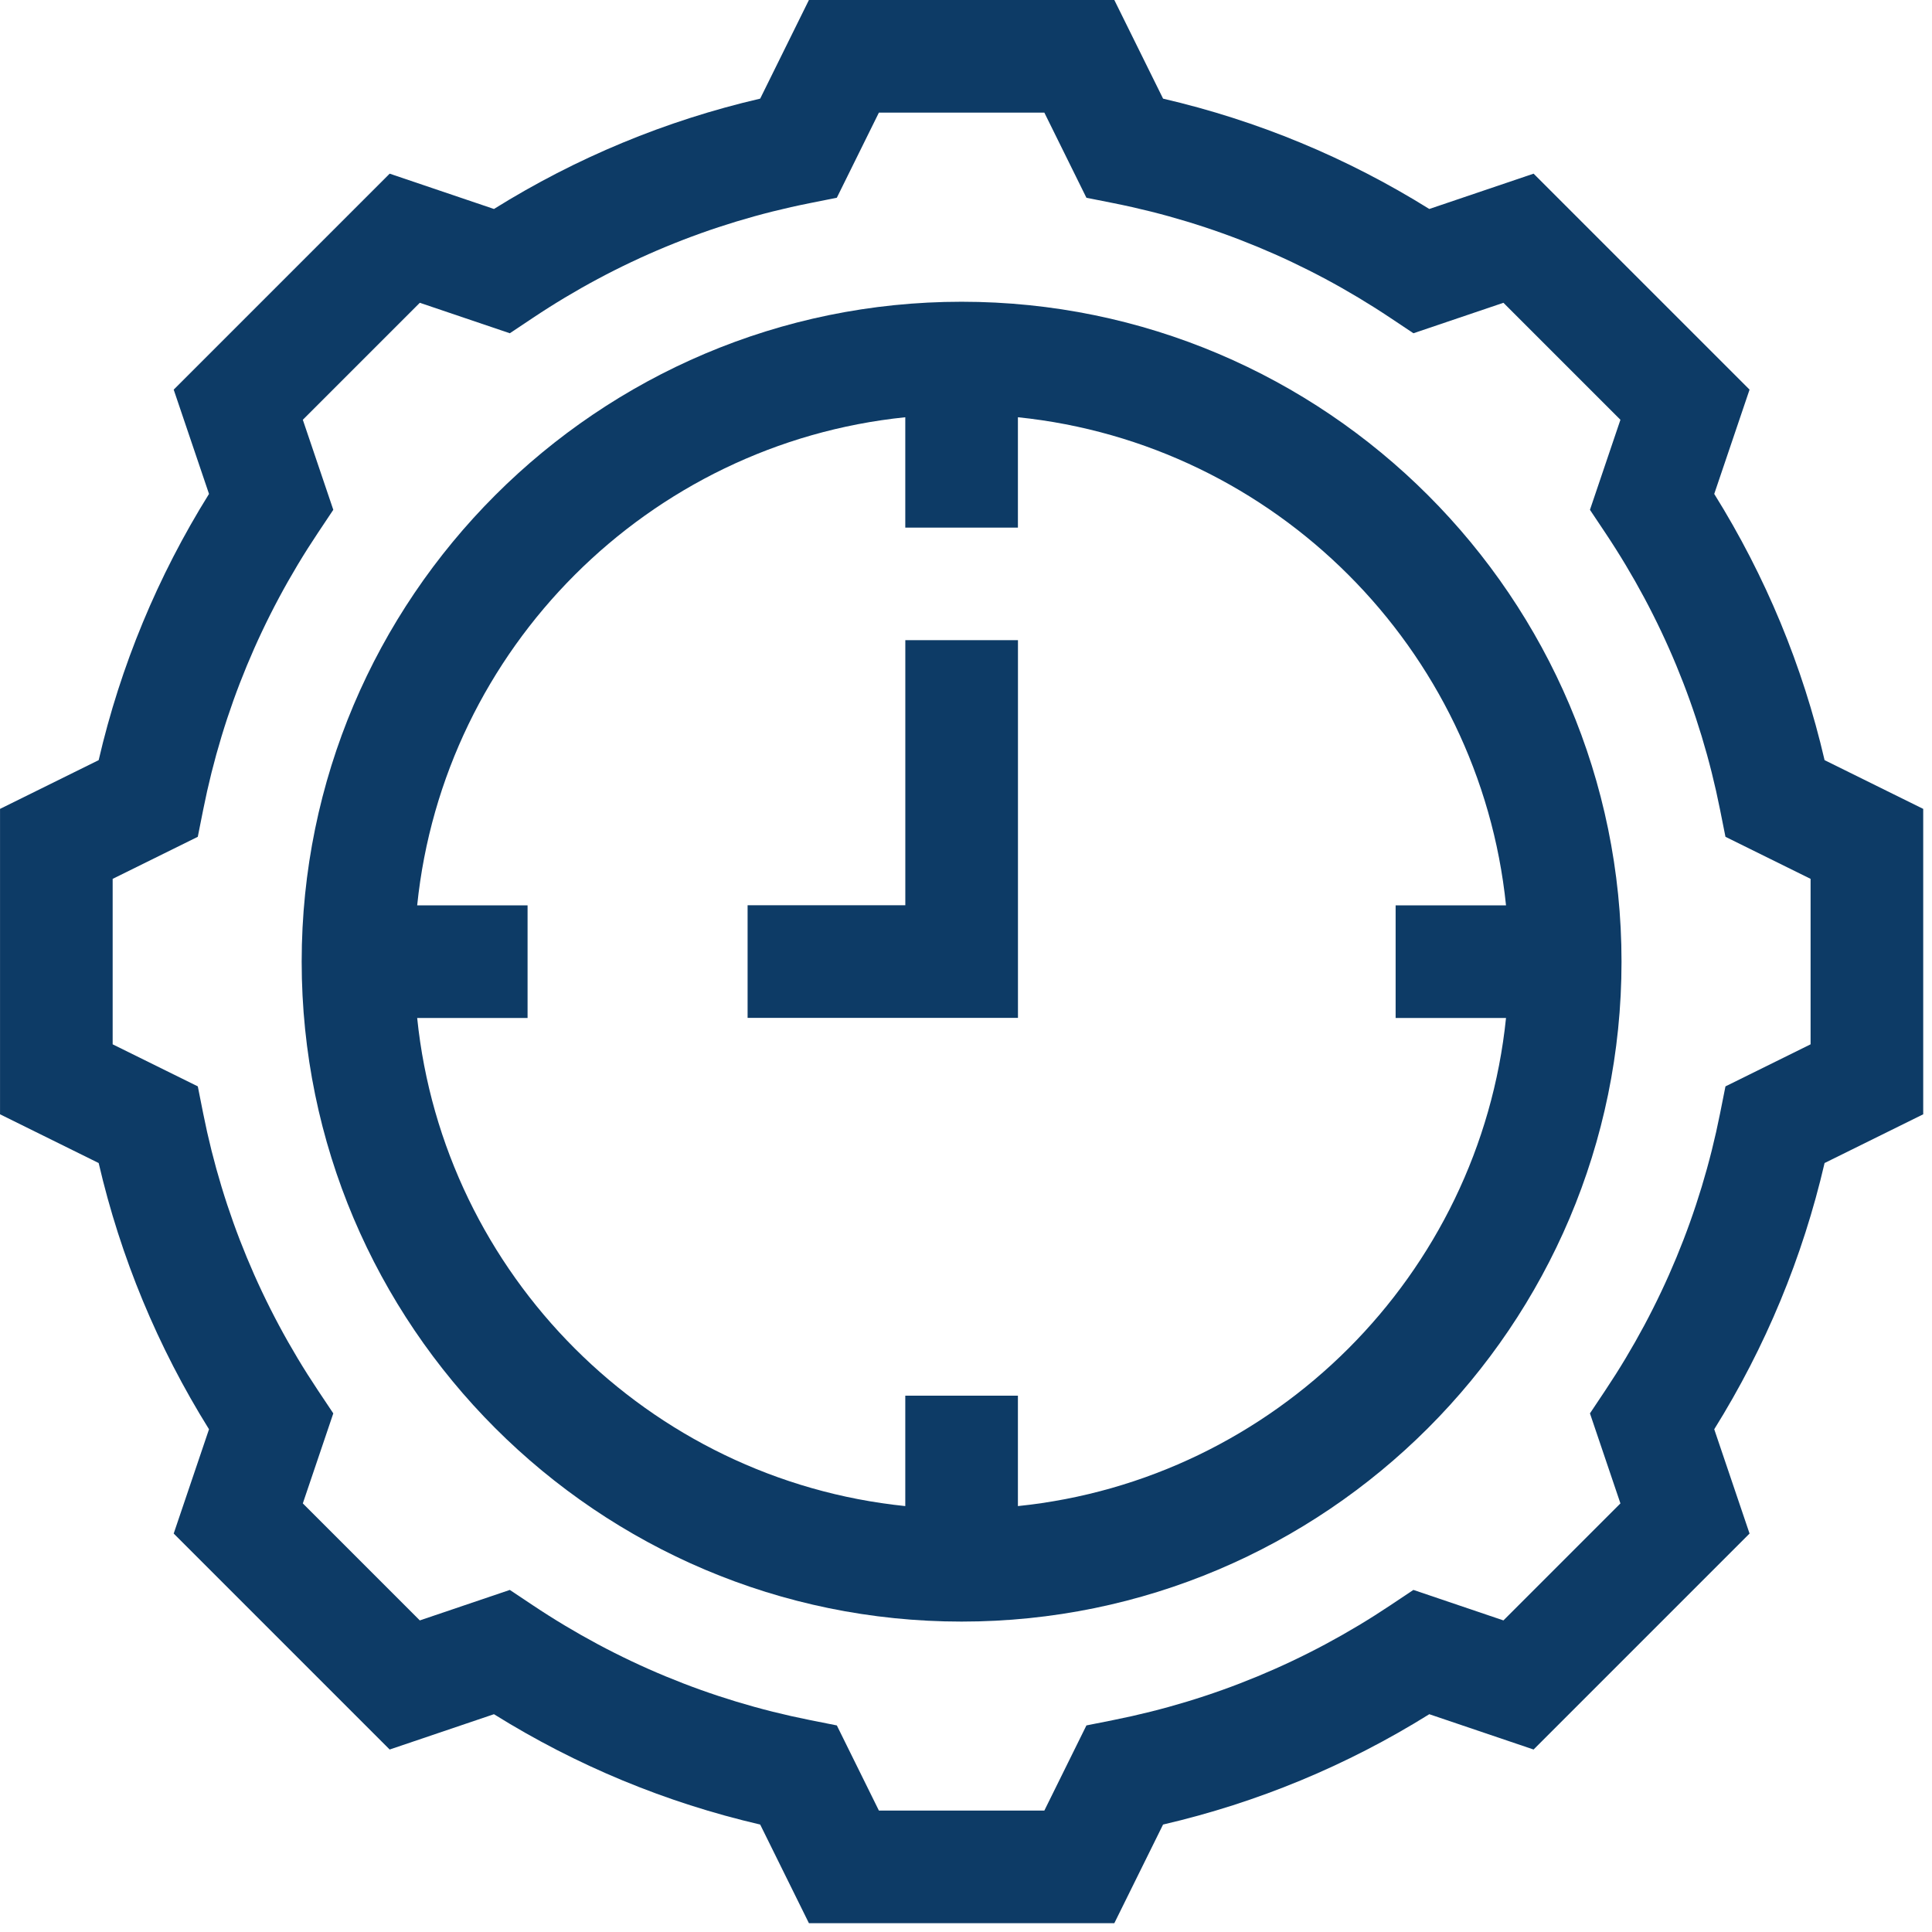 <?xml version="1.0" encoding="UTF-8"?>
<svg xmlns="http://www.w3.org/2000/svg" width="115" height="115" viewBox="0 0 115 115" fill="none">
  <g clip-path="url(#clip0_1742_3701)">
    <path d="M108.606 45.247C107.301 39.626 105.097 34.309 102.038 29.4L104.14 23.192L91.285 10.337L85.077 12.439C80.168 9.38 74.852 7.176 69.231 5.872L66.329 0H48.15L45.249 5.871C39.627 7.176 34.311 9.38 29.402 12.439L23.194 10.337L10.339 23.192L12.441 29.4C9.382 34.309 7.178 39.626 5.873 45.247L0.002 48.148V66.327L5.873 69.228C7.178 74.85 9.382 80.166 12.441 85.075L10.339 91.283L23.194 104.138L29.402 102.036C34.311 105.095 39.627 107.299 45.249 108.604L48.15 114.475H66.329L69.23 108.604C74.852 107.299 80.168 105.096 85.077 102.036L91.285 104.138L104.14 91.283L102.038 85.075C105.097 80.166 107.301 74.85 108.606 69.228L114.477 66.327V48.148L108.606 45.247ZM107.773 62.162L102.706 64.666L102.383 66.285C101.207 72.191 98.91 77.733 95.556 82.757L94.64 84.13L96.454 89.488L89.49 96.453L84.132 94.638L82.759 95.554C77.735 98.908 72.193 101.205 66.287 102.381L64.668 102.704L62.164 107.771H52.315L49.812 102.704L48.193 102.381C42.287 101.205 36.745 98.908 31.72 95.554L30.347 94.638L24.989 96.453L18.025 89.488L19.839 84.13L18.923 82.757C15.569 77.732 13.272 72.19 12.096 66.284L11.774 64.665L6.706 62.162V52.313L11.773 49.81L12.096 48.191C13.272 42.285 15.569 36.742 18.923 31.718L19.839 30.345L18.025 24.987L24.989 18.023L30.347 19.837L31.72 18.921C36.745 15.567 42.287 13.271 48.192 12.094L49.811 11.771L52.315 6.704H62.164L64.668 11.772L66.287 12.094C72.192 13.271 77.735 15.568 82.759 18.921L84.132 19.837L89.49 18.023L96.454 24.987L94.64 30.346L95.556 31.718C98.91 36.743 101.207 42.285 102.383 48.191L102.706 49.81L107.773 52.313V62.162H107.773Z" fill="#0D3B66"></path>
    <path d="M53.888 53.884H44.5V60.588H60.593V38.105H53.888V53.884Z" fill="#0D3B66"></path>
    <path d="M57.238 17.961C35.578 17.961 17.957 35.582 17.957 57.242C17.957 78.902 35.578 96.523 57.238 96.523C78.898 96.523 96.519 78.902 96.519 57.242C96.519 35.582 78.898 17.961 57.238 17.961ZM60.59 89.648V83.077H53.886V89.648C38.594 88.078 26.402 75.886 24.832 60.594H31.403V53.89H24.832C26.402 38.598 38.594 26.406 53.886 24.836V31.407H60.59V24.836C75.882 26.406 88.074 38.598 89.644 53.89H83.073V60.594H89.644C88.074 75.886 75.882 88.078 60.59 89.648Z" fill="#0D3B66"></path>
  </g>
  <defs>
    <clipPath id="clip0_1742_3701">
      <rect width="114.475" height="114.475" fill="white"></rect>
    </clipPath>
  </defs>
</svg>
